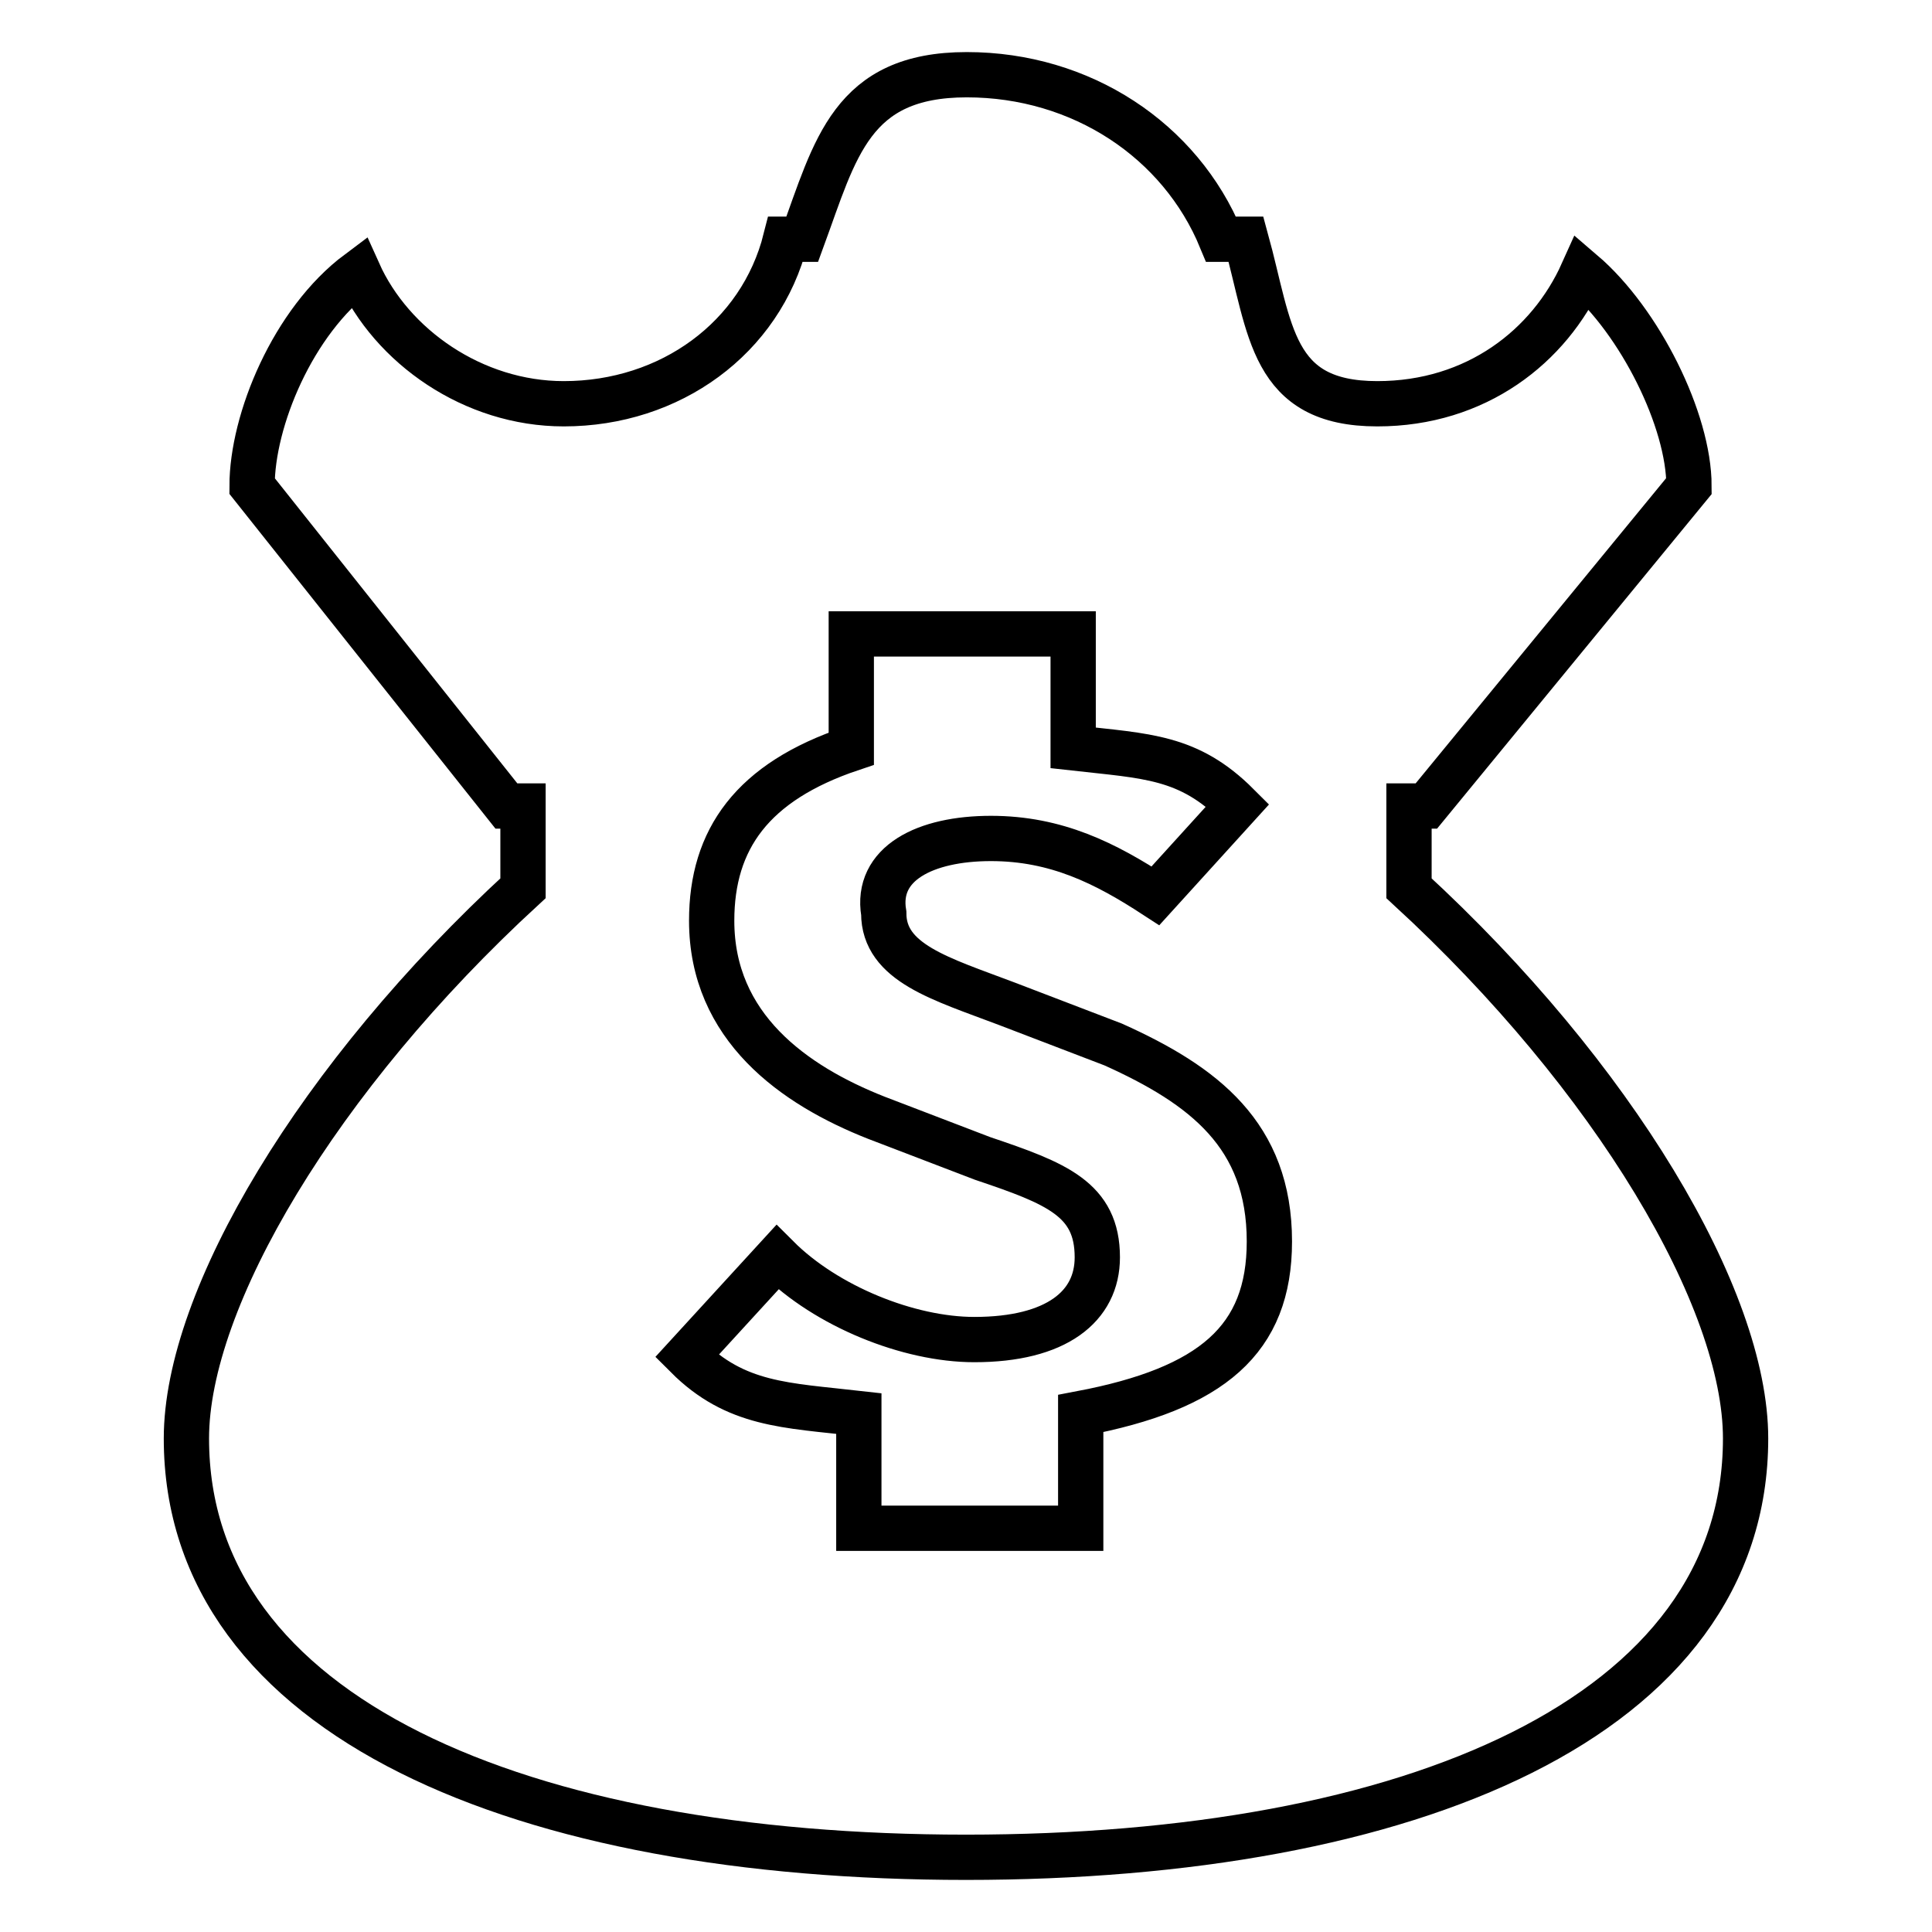 <?xml version="1.0" encoding="utf-8"?>
<!-- Svg Vector Icons : http://www.onlinewebfonts.com/icon -->
<!DOCTYPE svg PUBLIC "-//W3C//DTD SVG 1.1//EN" "http://www.w3.org/Graphics/SVG/1.1/DTD/svg11.dtd">
<svg version="1.1" xmlns="http://www.w3.org/2000/svg" xmlns:xlink="http://www.w3.org/1999/xlink" x="0px" y="0px" viewBox="0 0 256 256" enable-background="new 0 0 256 256" xml:space="preserve">
<g> <path stroke-width="6" fill-opacity="0" stroke="#000000"  d="M186.7,106.8v10.9c27.2,25,44.6,54.4,44.6,72.9c0,37-44.6,55.5-103.3,55.5c-58.7,0-103.3-18.5-103.3-55.5 c0-18.5,17.4-47.9,44.6-72.9v-10.9h-2.2L33.4,64.4c0-8.7,5.4-21.8,14.1-28.3c4.4,9.8,15.2,17.4,27.2,17.4 c14.1,0,26.1-8.7,29.4-21.8h2.2c4.4-12,6.5-21.8,21.8-21.8c15.2,0,28.3,8.7,33.7,21.8h3.3c3.3,12,3.3,21.8,17.4,21.8 c13.1,0,22.8-7.6,27.2-17.4c7.6,6.5,14.1,19.6,14.1,28.3l-34.8,42.4H186.7z M131.3,111.1c8.7,0,15.2,3.3,21.8,7.6l10.9-12 c-6.5-6.5-12-6.5-21.8-7.6V84h-29.4v15.2c-13.1,4.4-18.5,12-18.5,22.8c0,14.1,10.9,21.8,21.8,26.1l14.1,5.4 c9.8,3.3,15.2,5.4,15.2,13.1c0,6.5-5.4,10.9-16.3,10.9c-8.7,0-19.6-4.4-26.1-10.9l-12,13.1c6.5,6.5,13.1,6.5,22.8,7.6v15.2h29.4 v-15.2c17.4-3.3,25-9.8,25-22.8c0-14.1-8.7-20.7-20.7-26.1l-14.1-5.4c-8.7-3.3-16.3-5.4-16.3-12C116,114.4,122.6,111.1,131.3,111.1 z"/></g>
</svg>